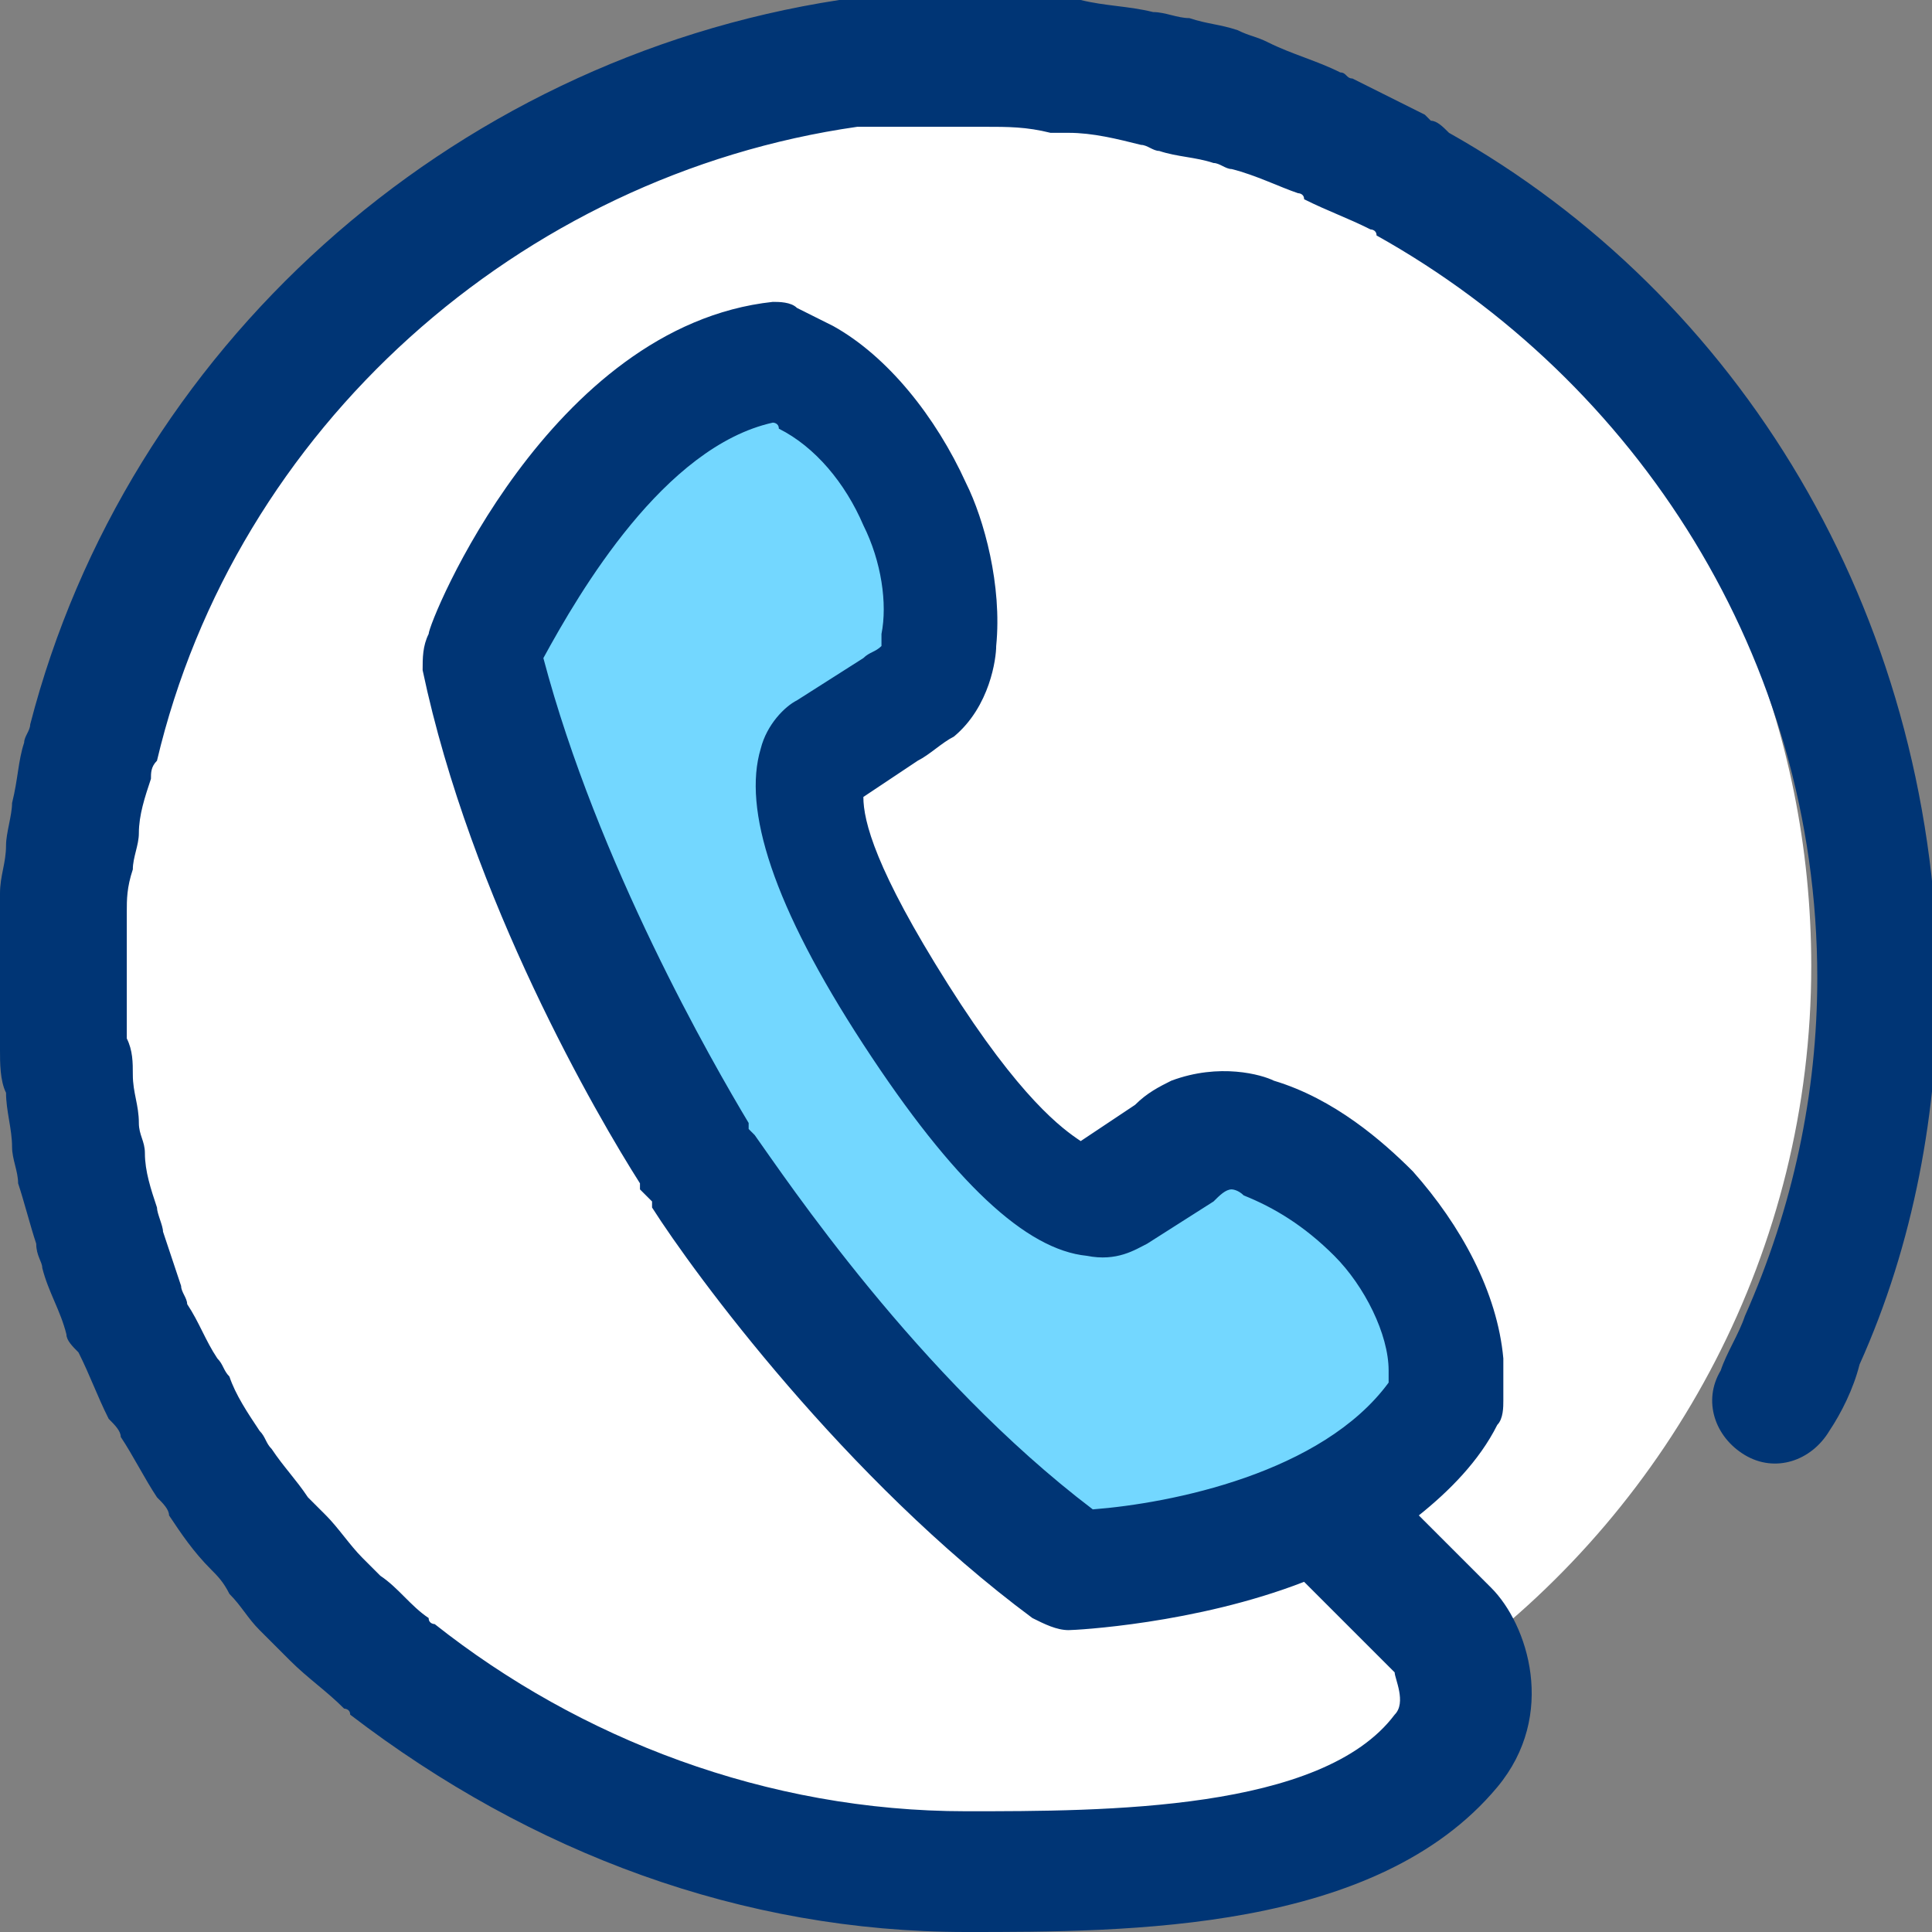 <?xml version="1.0" encoding="utf-8"?>
<!-- Generator: Adobe Illustrator 22.0.1, SVG Export Plug-In . SVG Version: 6.00 Build 0)  -->
<svg version="1.1" id="Layer_1" xmlns="http://www.w3.org/2000/svg" xmlns:xlink="http://www.w3.org/1999/xlink" x="0px" y="0px"
	 viewBox="0 0 32 32" style="enable-background:new 0 0 32 32;" xml:space="preserve">
<rect x="0" y="0" width="32" height="32" fill="#808080" stroke="none"/>
<style type="text/css">
	.st0{fill:#FFFFFF;}
	.st1{fill:#73D7FF;}
	.st2{fill:#003575;}
</style>
<g>
	<path class="st0" d="M30,16c0,4.7-2.3,8.9-5.8,11.5c-2.4,1.7,1.1,2.7-8.4,2.7C7.9,30.2,1.6,23.9,1.6,16S7.9,1.8,15.8,1.8
		S30,8.1,30,16z"/>
	<polygon class="st1" points="18.1,26.1 23.2,24 24,22 20.9,19 17.7,19.6 13.6,14.2 13.9,12.3 15.8,10.4 13.6,6 10.7,7.2 8.5,10.9 
		9.6,14.2 13.3,21.9 	"/>
	<g>
		<g>
			<g>
				<g>
					<g>
						<path class="st2" d="M24,2.2L24,2.2C23.9,2.1,23.8,2,23.7,2c0,0-0.1-0.1-0.1-0.1c-0.4-0.2-0.8-0.4-1.2-0.6
							c-0.1,0-0.1-0.1-0.2-0.1c-0.4-0.2-0.8-0.3-1.2-0.5c-0.2-0.1-0.3-0.1-0.5-0.2c-0.3-0.1-0.5-0.1-0.8-0.2c-0.2,0-0.4-0.1-0.6-0.1
							c-0.4-0.1-0.8-0.1-1.2-0.2c-0.2,0-0.4,0-0.6-0.1c-0.3,0-0.7,0-1,0c-0.1,0-0.2,0-0.3,0c0,0-0.1,0-0.1,0c-0.1,0-0.1,0-0.2,0
							c-0.2,0-0.5,0-0.7,0c-0.3,0-0.5,0-0.8,0.1c-0.1,0-0.2,0-0.3,0C7.4,1,2.1,5.8,0.5,12c0,0.1-0.1,0.2-0.1,0.3
							c-0.1,0.3-0.1,0.6-0.2,1c0,0.2-0.1,0.5-0.1,0.7c0,0.3-0.1,0.5-0.1,0.8c0,0.2,0,0.3,0,0.5c0,0.1,0,0.3,0,0.4c0,0.1,0,0.2,0,0.4
							c0,0.1,0,0.3,0,0.4c0,0.3,0,0.6,0,0.9c0,0.2,0,0.5,0.1,0.7c0,0.3,0.1,0.6,0.1,0.9c0,0.2,0.1,0.4,0.1,0.6
							c0.1,0.3,0.2,0.7,0.3,1c0,0.2,0.1,0.3,0.1,0.4c0.1,0.4,0.3,0.7,0.4,1.1c0,0.1,0.1,0.2,0.2,0.3c0.2,0.4,0.3,0.7,0.5,1.1
							C1.9,23.6,2,23.7,2,23.8c0.2,0.3,0.4,0.7,0.6,1c0.1,0.1,0.2,0.2,0.2,0.3c0.2,0.3,0.4,0.6,0.7,0.9c0.1,0.1,0.2,0.2,0.3,0.4
							c0.2,0.2,0.3,0.4,0.5,0.6c0.1,0.1,0.1,0.1,0.2,0.2c0.1,0.1,0.2,0.2,0.3,0.3c0.3,0.3,0.6,0.5,0.9,0.8c0,0,0.1,0,0.1,0.1
							C8.8,30.7,12.3,32,16,32c2.7,0,6.8,0,8.8-2.4c1-1.2,0.5-2.7-0.1-3.3l-1.2-1.2c0.5-0.4,1-0.9,1.3-1.5c0.1-0.1,0.1-0.3,0.1-0.4
							c0-0.2,0-0.5,0-0.7c-0.1-1.1-0.7-2.2-1.5-3.1c-0.5-0.5-1.3-1.2-2.3-1.5c-0.2-0.1-0.9-0.3-1.7,0c-0.2,0.1-0.4,0.2-0.6,0.4
							l-0.9,0.6c-0.3-0.2-1-0.7-2.2-2.6c-1.2-1.9-1.4-2.7-1.4-3.1l0.9-0.6c0.2-0.1,0.4-0.3,0.6-0.4c0.6-0.5,0.7-1.3,0.7-1.5
							c0.1-1-0.2-2.1-0.5-2.7c-0.5-1.1-1.3-2.1-2.2-2.6c-0.2-0.1-0.4-0.2-0.6-0.3C13.1,5,12.9,5,12.8,5c-3.7,0.4-5.7,5.3-5.7,5.5
							C7,10.7,7,10.9,7,11.1c0.8,3.8,2.9,7.4,3.6,8.5c0,0,0,0.1,0,0.1l0.2,0.2c0,0,0,0,0,0.1c0.7,1.1,3.2,4.5,6.3,6.8
							c0.2,0.1,0.4,0.2,0.6,0.2c0,0,0,0,0,0c0.1,0,2.1-0.1,3.9-0.8l1.5,1.5c0,0.1,0.2,0.5,0,0.7C21.9,30,18.3,30,16,30
							c-3.3,0-6.4-1.2-8.8-3.1c0,0-0.1,0-0.1-0.1c-0.3-0.2-0.5-0.5-0.8-0.7C6.2,26,6.1,25.9,6,25.8c-0.2-0.2-0.4-0.5-0.6-0.7
							c-0.1-0.1-0.2-0.2-0.3-0.3c-0.2-0.3-0.4-0.5-0.6-0.8c-0.1-0.1-0.1-0.2-0.2-0.3c-0.2-0.3-0.4-0.6-0.5-0.9
							c-0.1-0.1-0.1-0.2-0.2-0.3c-0.2-0.3-0.3-0.6-0.5-0.9c0-0.1-0.1-0.2-0.1-0.3c-0.1-0.3-0.2-0.6-0.3-0.9c0-0.1-0.1-0.3-0.1-0.4
							c-0.1-0.3-0.2-0.6-0.2-0.9c0-0.2-0.1-0.3-0.1-0.5c0-0.3-0.1-0.5-0.1-0.8c0-0.2,0-0.4-0.1-0.6c0-0.2,0-0.5,0-0.7
							c0-0.2,0-0.5,0-0.7c0-0.2,0-0.5,0-0.7c0-0.2,0-0.4,0.1-0.7c0-0.2,0.1-0.4,0.1-0.6c0-0.3,0.1-0.6,0.2-0.9c0-0.1,0-0.2,0.1-0.3
							C3.9,7.1,8.6,2.9,14.2,2.1c0.1,0,0.2,0,0.3,0c0.2,0,0.5,0,0.7,0c0.3,0,0.5,0,0.8,0c0.1,0,0.2,0,0.3,0c0.4,0,0.7,0,1.1,0.1
							c0.1,0,0.2,0,0.3,0c0.4,0,0.8,0.1,1.2,0.2c0.1,0,0.2,0.1,0.3,0.1c0.3,0.1,0.6,0.1,0.9,0.2c0.1,0,0.2,0.1,0.3,0.1
							c0.4,0.1,0.8,0.3,1.1,0.4c0,0,0.1,0,0.1,0.1c0.4,0.2,0.7,0.3,1.1,0.5c0,0,0.1,0,0.1,0.1c4.3,2.4,7.3,7,7.3,12.3
							c0,1.9-0.4,3.8-1.2,5.6c-0.1,0.3-0.3,0.6-0.4,0.9c-0.3,0.5-0.1,1.1,0.4,1.4c0.5,0.3,1.1,0.1,1.4-0.4c0.2-0.3,0.4-0.7,0.5-1.1
							c0.9-2,1.3-4.2,1.3-6.4C32,10.1,28.8,4.9,24,2.2z M18.1,25c-2.9-2.2-5.1-5.5-5.6-6.2c0,0,0,0-0.1-0.1l0,0c0,0,0,0,0,0
							c0,0,0,0,0-0.1c-0.6-1-2.5-4.3-3.4-7.7C9.6,9.8,11,7.4,12.8,7c0,0,0.1,0,0.1,0.1C13.5,7.4,14,8,14.3,8.7
							c0.3,0.6,0.4,1.3,0.3,1.8c0,0.1,0,0.2,0,0.2c-0.1,0.1-0.2,0.1-0.3,0.2l-1.1,0.7c-0.2,0.1-0.5,0.4-0.6,0.8
							c-0.3,1,0.2,2.6,1.7,4.9c1.5,2.3,2.7,3.4,3.7,3.5c0.5,0.1,0.8-0.1,1-0.2l1.1-0.7c0.1-0.1,0.2-0.2,0.3-0.2c0,0,0.1,0,0.2,0.1h0
							c0.5,0.2,1,0.5,1.5,1c0.5,0.5,0.9,1.3,0.9,1.9c0,0,0,0.1,0,0.2C21.9,24.4,19.4,24.9,18.1,25z"/>
					</g>
				</g>
			</g>
		</g>
	</g>
</g>
</svg>
